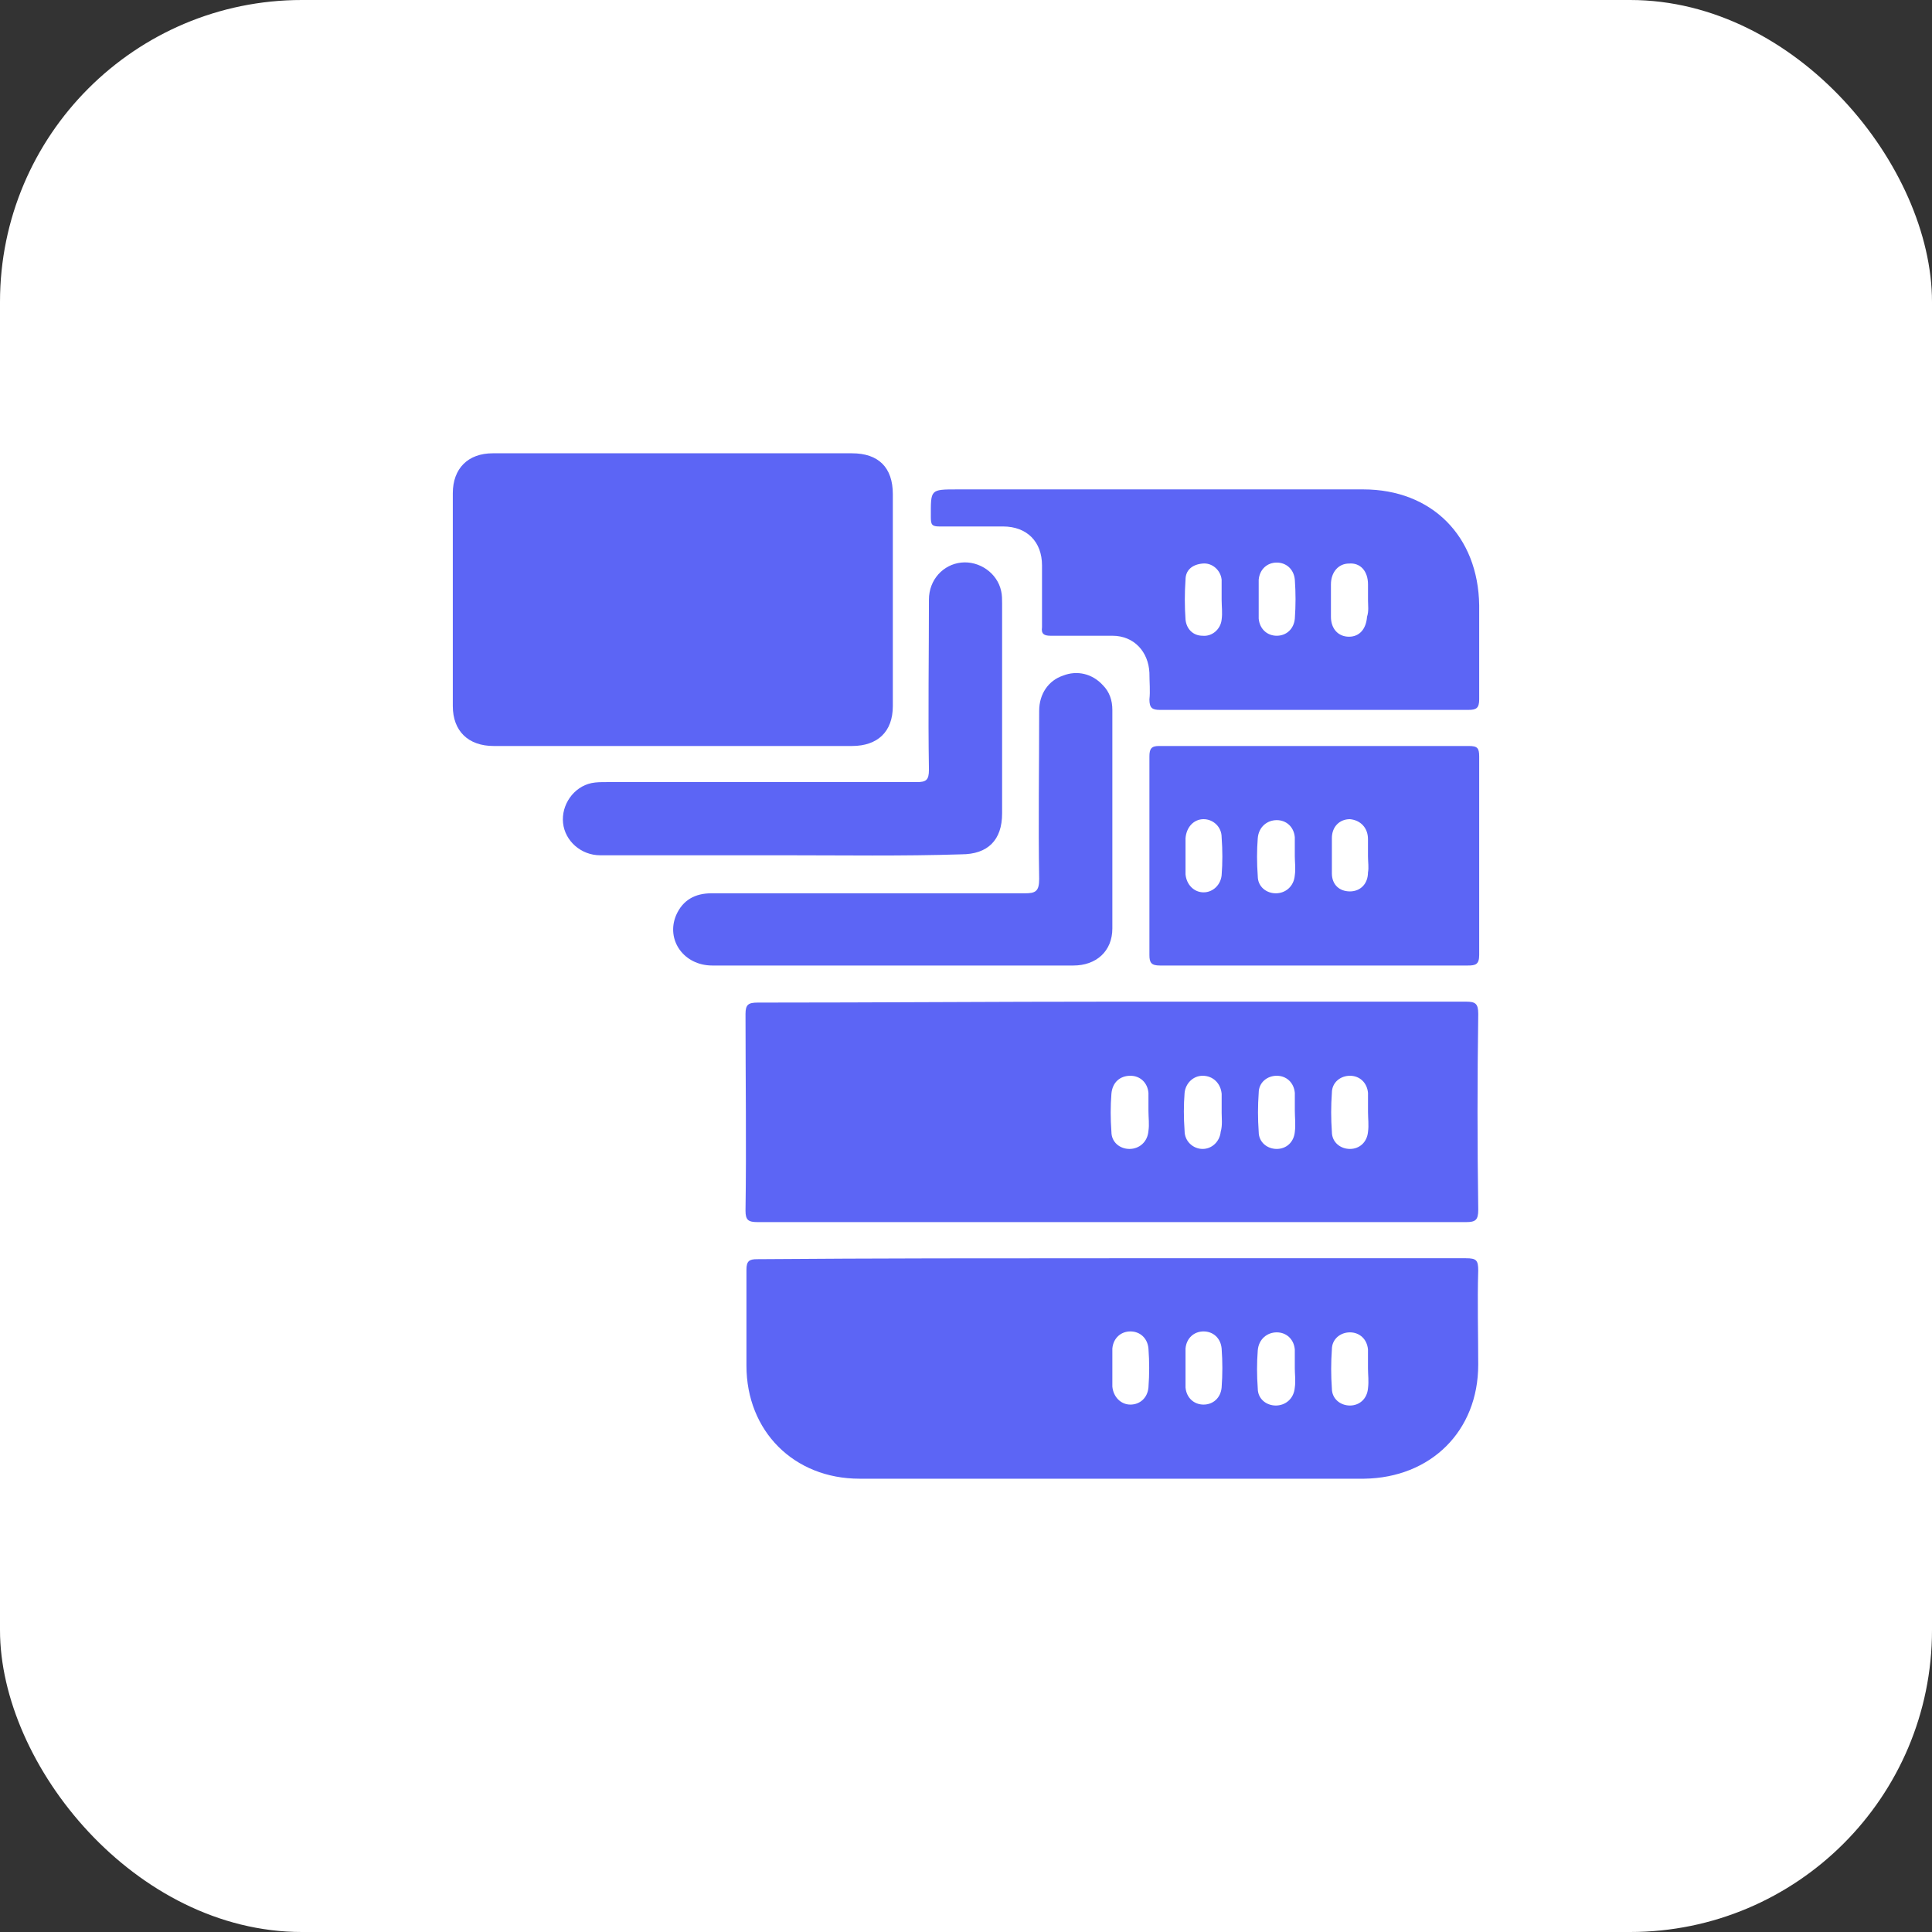 <svg xmlns="http://www.w3.org/2000/svg" width="64" height="64" viewBox="0 0 64 64" fill="none"><rect x="0" y="0" width="64" height="64" fill="#333333" stroke="none"/><rect width="64" height="64" rx="10" fill="white"></rect><path d="M36.848 33.181C40.752 33.181 44.656 33.181 48.559 33.181C48.874 33.181 48.969 33.243 48.969 33.59C48.937 35.762 48.937 37.903 48.969 40.075C48.969 40.421 48.874 40.484 48.559 40.484C40.752 40.484 32.944 40.484 25.105 40.484C24.791 40.484 24.696 40.421 24.696 40.106C24.728 37.934 24.696 35.762 24.696 33.59C24.696 33.275 24.791 33.212 25.105 33.212C29.041 33.212 32.944 33.181 36.848 33.181ZM38.044 36.801C38.044 36.612 38.044 36.392 38.044 36.203C38.013 35.856 37.761 35.636 37.446 35.636C37.1 35.636 36.848 35.856 36.817 36.234C36.785 36.644 36.785 37.053 36.817 37.493C36.817 37.84 37.1 38.06 37.415 38.06C37.73 38.06 38.013 37.84 38.044 37.462C38.076 37.242 38.044 37.021 38.044 36.801ZM40.469 36.864C40.469 36.644 40.469 36.423 40.469 36.234C40.437 35.888 40.185 35.636 39.839 35.636C39.524 35.636 39.272 35.888 39.241 36.203C39.209 36.612 39.209 37.021 39.241 37.462C39.241 37.808 39.524 38.06 39.839 38.06C40.154 38.06 40.406 37.808 40.437 37.493C40.5 37.273 40.469 37.053 40.469 36.864ZM42.893 36.801C42.893 36.612 42.893 36.392 42.893 36.203C42.861 35.856 42.609 35.636 42.294 35.636C41.98 35.636 41.696 35.856 41.696 36.203C41.665 36.644 41.665 37.053 41.696 37.493C41.696 37.84 41.98 38.06 42.294 38.06C42.609 38.06 42.861 37.84 42.893 37.493C42.924 37.242 42.893 37.021 42.893 36.801ZM45.317 36.832C45.317 36.612 45.317 36.392 45.317 36.203C45.285 35.856 45.033 35.636 44.719 35.636C44.404 35.636 44.12 35.856 44.12 36.203C44.089 36.644 44.089 37.053 44.12 37.493C44.12 37.84 44.404 38.06 44.719 38.06C45.033 38.06 45.285 37.84 45.317 37.493C45.348 37.273 45.317 37.053 45.317 36.832Z" fill="#5C65F5"></path><path d="M36.848 41.681C40.752 41.681 44.655 41.681 48.559 41.681C48.906 41.681 48.968 41.744 48.968 42.09C48.937 43.129 48.968 44.168 48.968 45.206C48.968 47.41 47.394 48.953 45.191 48.984C39.618 48.984 34.046 48.984 28.474 48.984C26.302 48.984 24.727 47.41 24.727 45.238C24.727 44.168 24.727 43.129 24.727 42.058C24.727 41.775 24.822 41.712 25.074 41.712C29.009 41.681 32.944 41.681 36.848 41.681ZM36.848 45.301C36.848 45.521 36.848 45.742 36.848 45.931C36.88 46.277 37.131 46.529 37.446 46.529C37.761 46.529 38.013 46.308 38.044 45.962C38.076 45.521 38.076 45.112 38.044 44.671C38.013 44.325 37.761 44.105 37.446 44.105C37.131 44.105 36.88 44.325 36.848 44.671C36.848 44.892 36.848 45.081 36.848 45.301ZM39.272 45.333C39.272 45.521 39.272 45.71 39.272 45.899C39.272 45.931 39.272 45.962 39.272 45.962C39.303 46.308 39.555 46.529 39.87 46.529C40.185 46.529 40.437 46.308 40.468 45.962C40.5 45.521 40.5 45.112 40.468 44.671C40.437 44.325 40.185 44.105 39.87 44.105C39.555 44.105 39.303 44.325 39.272 44.671C39.272 44.892 39.272 45.112 39.272 45.333ZM42.892 45.333C42.892 45.112 42.892 44.892 42.892 44.703C42.861 44.356 42.609 44.136 42.294 44.136C41.98 44.136 41.696 44.356 41.665 44.734C41.633 45.144 41.633 45.553 41.665 45.994C41.665 46.34 41.948 46.56 42.263 46.56C42.578 46.56 42.861 46.34 42.892 45.962C42.924 45.742 42.892 45.521 42.892 45.333ZM45.316 45.333C45.316 45.112 45.316 44.892 45.316 44.703C45.285 44.356 45.033 44.136 44.718 44.136C44.404 44.136 44.12 44.356 44.12 44.703C44.089 45.144 44.089 45.553 44.12 45.994C44.12 46.34 44.404 46.56 44.718 46.56C45.033 46.56 45.285 46.34 45.316 45.994C45.348 45.742 45.316 45.553 45.316 45.333Z" fill="#5C65F5"></path><path d="M22.304 15.016C24.287 15.016 26.239 15.016 28.222 15.016C29.104 15.016 29.576 15.488 29.576 16.369C29.576 18.699 29.576 21.029 29.576 23.39C29.576 24.24 29.072 24.712 28.222 24.712C24.256 24.712 20.32 24.712 16.354 24.712C15.504 24.712 15 24.208 15 23.39C15 21.029 15 18.699 15 16.338C15 15.519 15.504 15.016 16.322 15.016C18.337 15.016 20.32 15.016 22.304 15.016Z" fill="#5C65F5"></path><path d="M38.328 16.212C40.594 16.212 42.861 16.212 45.159 16.212C47.426 16.212 48.968 17.755 49 20.053C49 21.092 49 22.131 49 23.169C49 23.453 48.906 23.516 48.654 23.516C45.254 23.516 41.822 23.516 38.422 23.516C38.17 23.516 38.076 23.453 38.076 23.169C38.107 22.886 38.076 22.603 38.076 22.288C38.044 21.595 37.572 21.06 36.848 21.06C36.156 21.06 35.494 21.06 34.802 21.06C34.581 21.06 34.487 20.997 34.518 20.777C34.518 20.084 34.518 19.423 34.518 18.73C34.518 17.943 34.015 17.44 33.228 17.44C32.535 17.44 31.811 17.44 31.118 17.44C30.867 17.44 30.835 17.377 30.835 17.125C30.835 16.212 30.804 16.212 31.717 16.212C33.889 16.212 36.093 16.212 38.328 16.212ZM40.468 19.864C40.468 19.675 40.468 19.454 40.468 19.266C40.468 19.234 40.468 19.203 40.468 19.203C40.437 18.888 40.154 18.636 39.839 18.668C39.492 18.699 39.272 18.888 39.272 19.203C39.241 19.643 39.241 20.084 39.272 20.525C39.304 20.84 39.524 21.06 39.839 21.06C40.154 21.092 40.437 20.84 40.468 20.525C40.5 20.305 40.468 20.084 40.468 19.864ZM41.696 19.864C41.696 20.053 41.696 20.242 41.696 20.43C41.696 20.462 41.696 20.493 41.696 20.493C41.728 20.84 41.98 21.06 42.294 21.06C42.609 21.06 42.861 20.84 42.893 20.493C42.924 20.053 42.924 19.643 42.893 19.203C42.861 18.856 42.609 18.636 42.294 18.636C41.98 18.636 41.728 18.856 41.696 19.203C41.696 19.423 41.696 19.643 41.696 19.864ZM45.317 19.895C45.317 19.706 45.317 19.549 45.317 19.36C45.317 18.919 45.065 18.636 44.687 18.668C44.341 18.668 44.089 18.951 44.089 19.36C44.089 19.706 44.089 20.053 44.089 20.43C44.089 20.84 44.341 21.092 44.687 21.092C45.033 21.092 45.254 20.84 45.285 20.43C45.348 20.242 45.317 20.053 45.317 19.895Z" fill="#5C65F5"></path><path d="M43.522 31.984C41.822 31.984 40.122 31.984 38.422 31.984C38.139 31.984 38.076 31.89 38.076 31.638C38.076 29.434 38.076 27.23 38.076 25.058C38.076 24.806 38.139 24.712 38.391 24.712C41.822 24.712 45.222 24.712 48.654 24.712C48.937 24.712 49 24.775 49 25.058C49 27.262 49 29.466 49 31.638C49 31.953 48.874 31.984 48.622 31.984C46.891 31.984 45.191 31.984 43.522 31.984ZM39.272 28.332C39.272 28.553 39.272 28.773 39.272 28.962C39.303 29.308 39.555 29.56 39.87 29.56C40.185 29.56 40.437 29.308 40.468 28.994C40.5 28.584 40.5 28.175 40.468 27.734C40.468 27.388 40.185 27.136 39.87 27.136C39.555 27.136 39.303 27.388 39.272 27.766C39.272 27.955 39.272 28.143 39.272 28.332ZM42.892 28.364C42.892 28.175 42.892 27.986 42.892 27.797C42.892 27.766 42.892 27.734 42.892 27.734C42.861 27.388 42.609 27.168 42.294 27.168C41.979 27.168 41.696 27.388 41.665 27.766C41.633 28.175 41.633 28.584 41.665 29.025C41.665 29.371 41.948 29.592 42.263 29.592C42.578 29.592 42.861 29.371 42.892 28.994C42.924 28.773 42.892 28.553 42.892 28.364ZM45.316 28.364C45.316 28.175 45.316 27.986 45.316 27.797C45.316 27.419 45.065 27.168 44.718 27.136C44.372 27.136 44.12 27.388 44.12 27.766C44.12 28.143 44.12 28.553 44.12 28.93C44.12 29.308 44.372 29.529 44.718 29.529C45.065 29.529 45.316 29.277 45.316 28.899C45.348 28.742 45.316 28.553 45.316 28.364Z" fill="#5C65F5"></path><path d="M25.956 28.332C23.941 28.332 21.926 28.332 19.88 28.332C19.25 28.332 18.715 27.86 18.652 27.262C18.589 26.664 18.998 26.066 19.596 25.94C19.754 25.908 19.911 25.908 20.1 25.908C23.532 25.908 26.932 25.908 30.363 25.908C30.678 25.908 30.772 25.845 30.772 25.499C30.741 23.61 30.772 21.721 30.772 19.864C30.772 19.203 31.245 18.699 31.843 18.636C32.441 18.573 33.039 18.982 33.165 19.581C33.196 19.706 33.196 19.864 33.196 19.99C33.196 22.319 33.196 24.649 33.196 26.947C33.196 27.829 32.724 28.301 31.843 28.301C29.891 28.364 27.907 28.332 25.956 28.332Z" fill="#5C65F5"></path><path d="M29.576 31.984C27.593 31.984 25.578 31.984 23.594 31.984C22.65 31.984 22.052 31.134 22.398 30.316C22.619 29.812 23.028 29.592 23.563 29.592C25.169 29.592 26.805 29.592 28.411 29.592C30.268 29.592 32.094 29.592 33.952 29.592C34.298 29.592 34.424 29.529 34.424 29.119C34.393 27.262 34.424 25.405 34.424 23.547C34.424 22.98 34.739 22.54 35.211 22.382C35.683 22.194 36.187 22.319 36.533 22.697C36.754 22.918 36.848 23.201 36.848 23.516C36.848 25.94 36.848 28.332 36.848 30.756C36.848 31.512 36.313 31.984 35.557 31.984C33.543 31.984 31.559 31.984 29.576 31.984Z" fill="#5C65F5"></path></svg>
